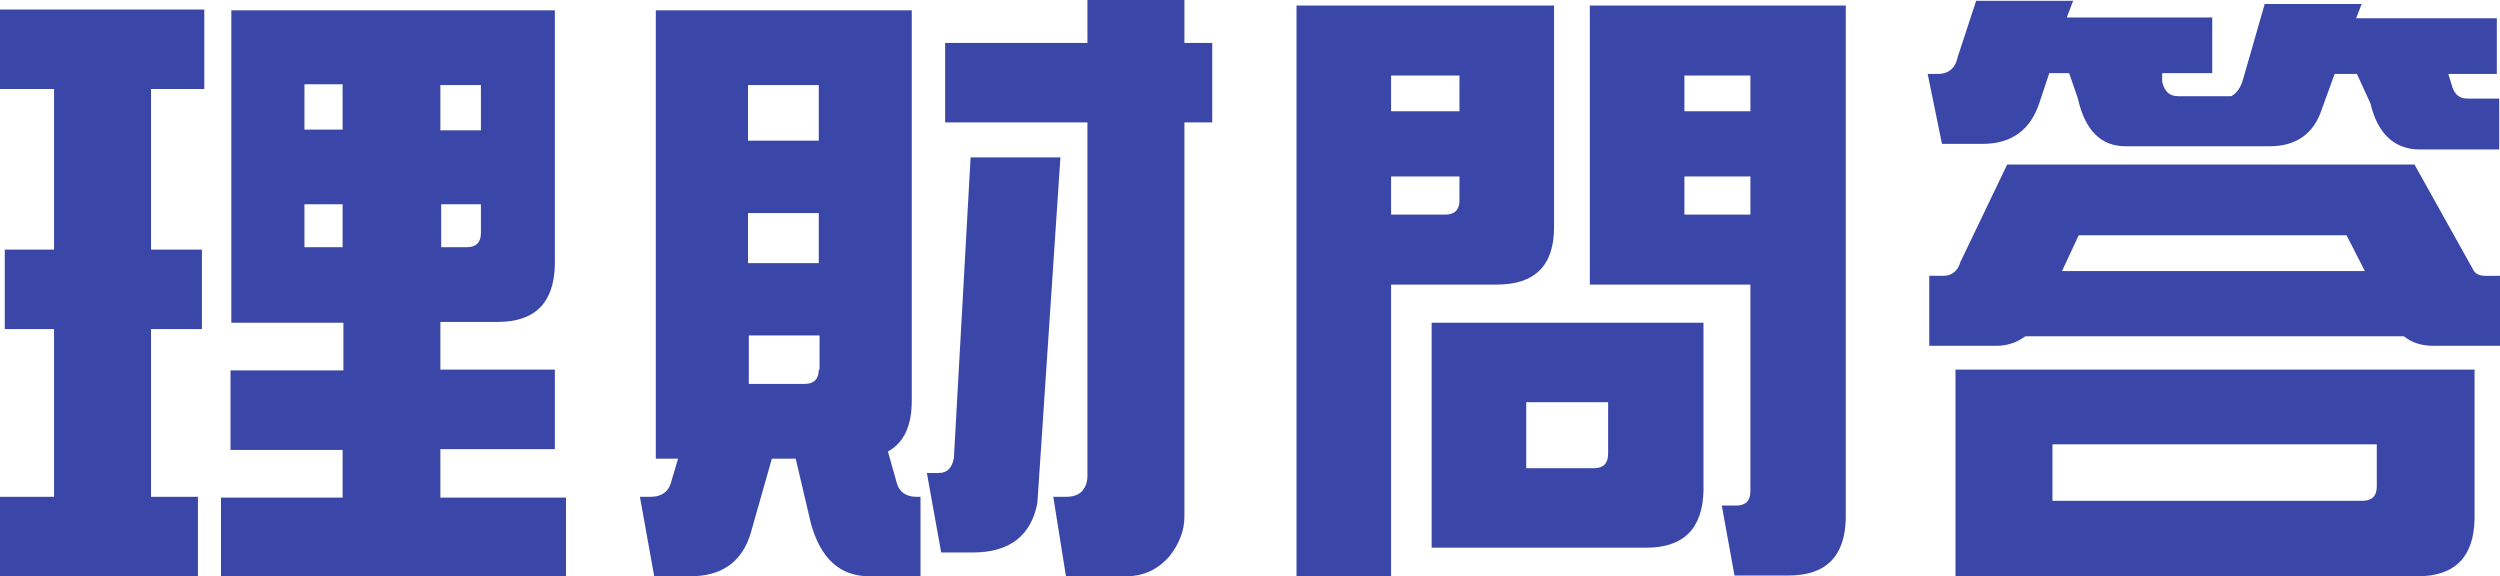 <?xml version="1.0" encoding="utf-8"?>
<!-- Generator: Adobe Illustrator 25.2.3, SVG Export Plug-In . SVG Version: 6.00 Build 0)  -->
<svg version="1.1" id="Layer_1" xmlns="http://www.w3.org/2000/svg" xmlns:xlink="http://www.w3.org/1999/xlink" x="0px" y="0px"
	 viewBox="0 0 314.5 72.5" style="enable-background:new 0 0 314.5 72.5;" xml:space="preserve">
<style type="text/css">
	.st0{fill:#3B47A8;}
</style>
<g>
	<g>
		<path class="st0" d="M55.4,56.5h14.4v-10H55.4v-6h7.2c4.7,0,7.1-2.4,7.2-7.2v-32H29.1v39.3h14.1v6H29v10h14.1v6H27.8v10h43.4v-10
			H55.4V56.5z M55.4,10.7h5.1v5.7h-5.1V10.7z M55.4,25.7h5.1v3.6c0,1.2-0.6,1.8-1.8,1.8h-3.2V25.7z M43.1,31.1h-4.8v-5.4h4.8V31.1z
			 M43.1,16.3h-4.8v-5.7h4.8V16.3z M0,11.2h6.8v20.2H0.6v10h6.2v21.1H0v10h24.9v-10H19V41.4h6.4v-10H19V11.2h6.7v-10H0V11.2z M149,0
			h-12.2v5.4h-17.9v10h17.9v44.4c0,0.8-0.2,1.4-0.6,1.9c-0.4,0.5-1.1,0.8-2.1,0.8h-1.6l1.6,10h7.5c2.2,0,4-0.8,5.5-2.5
			c1.2-1.5,1.9-3.2,1.9-5V15.4h3.5v-10H149V0z M122.1,19.8L120,57.6c-0.2,1.2-0.8,1.9-1.9,1.9h-1.5l1.8,10h4c4.6,0,7.3-2.1,8.1-6.2
			l2.9-43.5H122.1z M112.8,60.7l-1.1-3.9c2-1.1,3-3.2,3-6.4V1.3H82.5v56.4h2.8l-0.8,2.7c-0.3,1.4-1.2,2.1-2.7,2.1h-1.3l1.8,10h4.5
			c4,0,6.5-1.8,7.6-5.3l2.7-9.5h3l1.9,8.1c1.2,4.4,3.6,6.7,7.4,6.7h6.4v-10h-0.5C114,62.5,113.1,61.9,112.8,60.7z M103,46.5
			c0,1.2-0.6,1.8-1.8,1.8h-7v-6.1h8.9V46.5z M103,33.1h-8.9v-6.3h8.9V33.1z M103,17.7h-8.9v-7h8.9V17.7z M200,35.8h20.2v26
			c0,1.2-0.6,1.8-1.8,1.8h-1.8l1.6,8.8h6.8c4.7,0,7.1-2.4,7.2-7.2V0.7H200V35.8z M211.9,9.5h8.3V14h-8.3V9.5z M211.9,22.2h8.3V27
			h-8.3V22.2z M195.5,28.6V0.7h-32.4v71.8H175V35.8h13.3C193.1,35.8,195.5,33.4,195.5,28.6z M183.6,25.2c0,1.2-0.6,1.8-1.8,1.8H175
			v-4.8h8.6V25.2z M183.6,14H175V9.5h8.6V14z M180.1,68.9h27c4.7,0,7.1-2.4,7.2-7.2V40.6h-34.2V68.9z M192,50.6h10.3v6.5
			c0,1.2-0.6,1.8-1.8,1.8H192V50.6z M312.7,34.7c-0.9,0-1.4-0.3-1.7-1l-7.2-12.9v-0.1h-51.3L246.6,33c-0.3,1.1-1.1,1.7-2.1,1.7h-1.8
			v8.8h8.5c1.3,0,2.5-0.4,3.6-1.2h47.6c1,0.8,2.2,1.2,3.7,1.2h8.4v-8.8H312.7z M259.4,34.1l2.1-4.5h33.7l2.3,4.5H259.4z M246,72.5
			h58.1c4.7,0,7.1-2.4,7.2-7.2V46.5H246V72.5z M258.2,55.9H299v5.3c0,1.2-0.6,1.8-1.8,1.8h-39V55.9z M249.4,18.1
			c3.7,0,6.1-1.8,7.2-5.3l1.2-3.6h2.5l1.1,3.2c0.9,4,2.9,6,6,6h18.1c3.4,0,5.6-1.6,6.6-4.7l1.6-4.4h2.8l1.7,3.7
			c0.9,3.8,3,5.8,6.2,5.8h10v-6.4h-4c-1.1,0-1.7-0.6-2-1.8l-0.4-1.3h6.1v-7h-17.7l0.7-1.8h-12.2l-2.7,9.4c-0.3,1.1-0.8,1.8-1.5,2.2
			h-6.7c-1.1,0-1.7-0.6-2-1.8V9.2h6.3v-7H260l0.8-2.1h-12.2l-2.3,7c-0.3,1.5-1.2,2.2-2.5,2.2h-1.3l1.8,8.8H249.4z"/>
	</g>
</g>
</svg>

